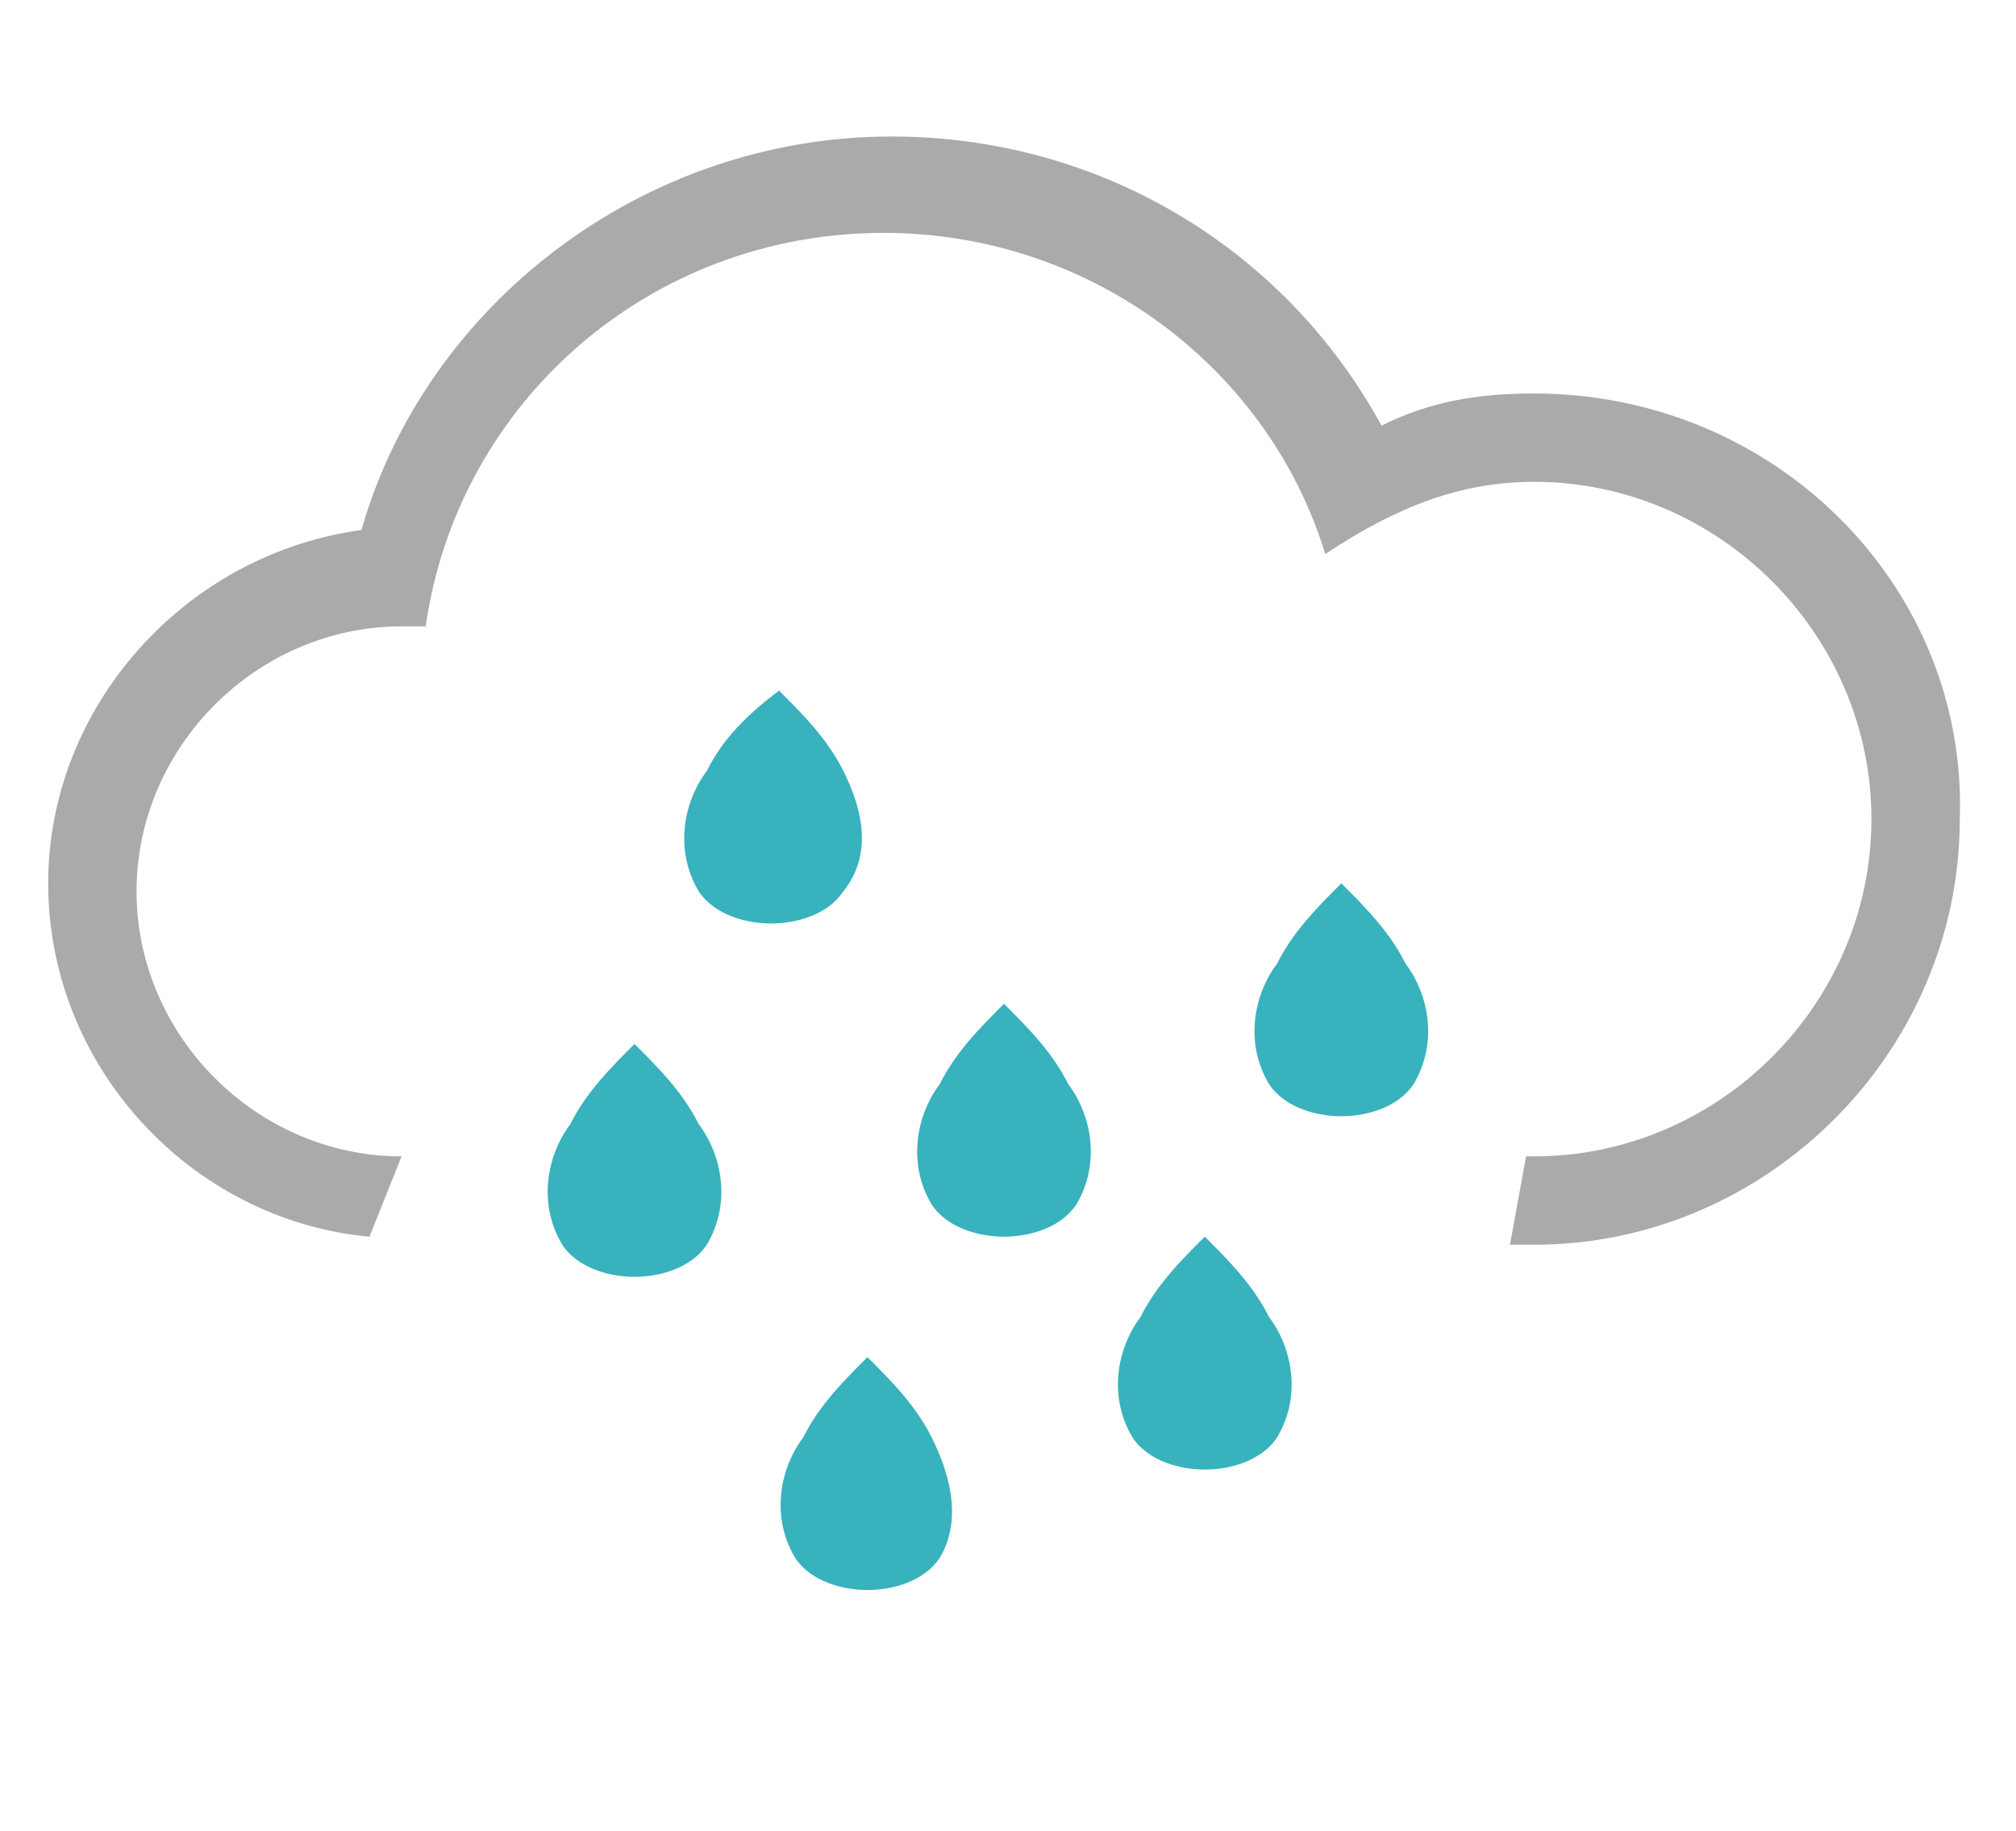 <?xml version="1.0" encoding="utf-8"?>
<!-- Generator: Adobe Illustrator 22.1.0, SVG Export Plug-In . SVG Version: 6.00 Build 0)  -->
<svg version="1.1" id="Layer_1" xmlns="http://www.w3.org/2000/svg" xmlns:xlink="http://www.w3.org/1999/xlink" x="0px" y="0px"
	 viewBox="0 0 25.1 22.8" style="enable-background:new 0 0 25.1 22.8;" xml:space="preserve">
<style type="text/css">
	.st0{fill:#AAAAAA;}
	.st1{fill:#38B2BD;}
</style>
<path class="st0" d="M19.1,4.9c-0.7,0-1.3,0.1-1.9,0.4c-1.2-2.2-3.5-3.6-6.1-3.6c-3.1,0-5.8,2.1-6.6,4.9c-2.2,0.3-3.9,2.2-3.9,4.4
	c0,2.3,1.8,4.2,4,4.4L5,14.4c-1.8,0-3.3-1.5-3.3-3.3c0-1.8,1.5-3.3,3.3-3.3c0.1,0,0.2,0,0.3,0c0.4-2.8,2.8-4.9,5.7-4.9
	c2.6,0,4.8,1.7,5.5,4C17.4,6.3,18.2,6,19.1,6c2.3,0,4.2,1.9,4.2,4.2c0,2.3-1.9,4.2-4.2,4.2c0,0-0.1,0-0.1,0l-0.2,1.1
	c0.1,0,0.2,0,0.3,0c2.9,0,5.3-2.4,5.3-5.3C24.5,7.3,22.1,4.9,19.1,4.9z"/>
<path class="st1" d="M10.5,9.6c-0.2-0.4-0.5-0.7-0.8-1C9.3,8.9,9,9.2,8.8,9.6c-0.3,0.4-0.4,1-0.1,1.5c0.2,0.3,0.6,0.4,0.9,0.4
	c0.3,0,0.7-0.1,0.9-0.4C10.9,10.6,10.7,10,10.5,9.6z"/>
<path class="st1" d="M8.7,14c-0.2-0.4-0.5-0.7-0.8-1c-0.3,0.3-0.6,0.6-0.8,1c-0.3,0.4-0.4,1-0.1,1.5c0.2,0.3,0.6,0.4,0.9,0.4
	c0.3,0,0.7-0.1,0.9-0.4C9.1,15,9,14.4,8.7,14z"/>
<path class="st1" d="M13.3,13.5c-0.2-0.4-0.5-0.7-0.8-1c-0.3,0.3-0.6,0.6-0.8,1c-0.3,0.4-0.4,1-0.1,1.5c0.2,0.3,0.6,0.4,0.9,0.4
	s0.7-0.1,0.9-0.4C13.7,14.5,13.6,13.9,13.3,13.5z"/>
<path class="st1" d="M11.6,17.9c-0.2-0.4-0.5-0.7-0.8-1c-0.3,0.3-0.6,0.6-0.8,1c-0.3,0.4-0.4,1-0.1,1.5c0.2,0.3,0.6,0.4,0.9,0.4
	c0.3,0,0.7-0.1,0.9-0.4C12,18.9,11.8,18.3,11.6,17.9z"/>
<path class="st1" d="M17.5,12c-0.2-0.4-0.5-0.7-0.8-1c-0.3,0.3-0.6,0.6-0.8,1c-0.3,0.4-0.4,1-0.1,1.5c0.2,0.3,0.6,0.4,0.9,0.4
	c0.3,0,0.7-0.1,0.9-0.4C17.9,13,17.8,12.4,17.5,12z"/>
<path class="st1" d="M15.8,16.4c-0.2-0.4-0.5-0.7-0.8-1c-0.3,0.3-0.6,0.6-0.8,1c-0.3,0.4-0.4,1-0.1,1.5c0.2,0.3,0.6,0.4,0.9,0.4
	c0.3,0,0.7-0.1,0.9-0.4C16.2,17.4,16.1,16.8,15.8,16.4z"/>
</svg>
